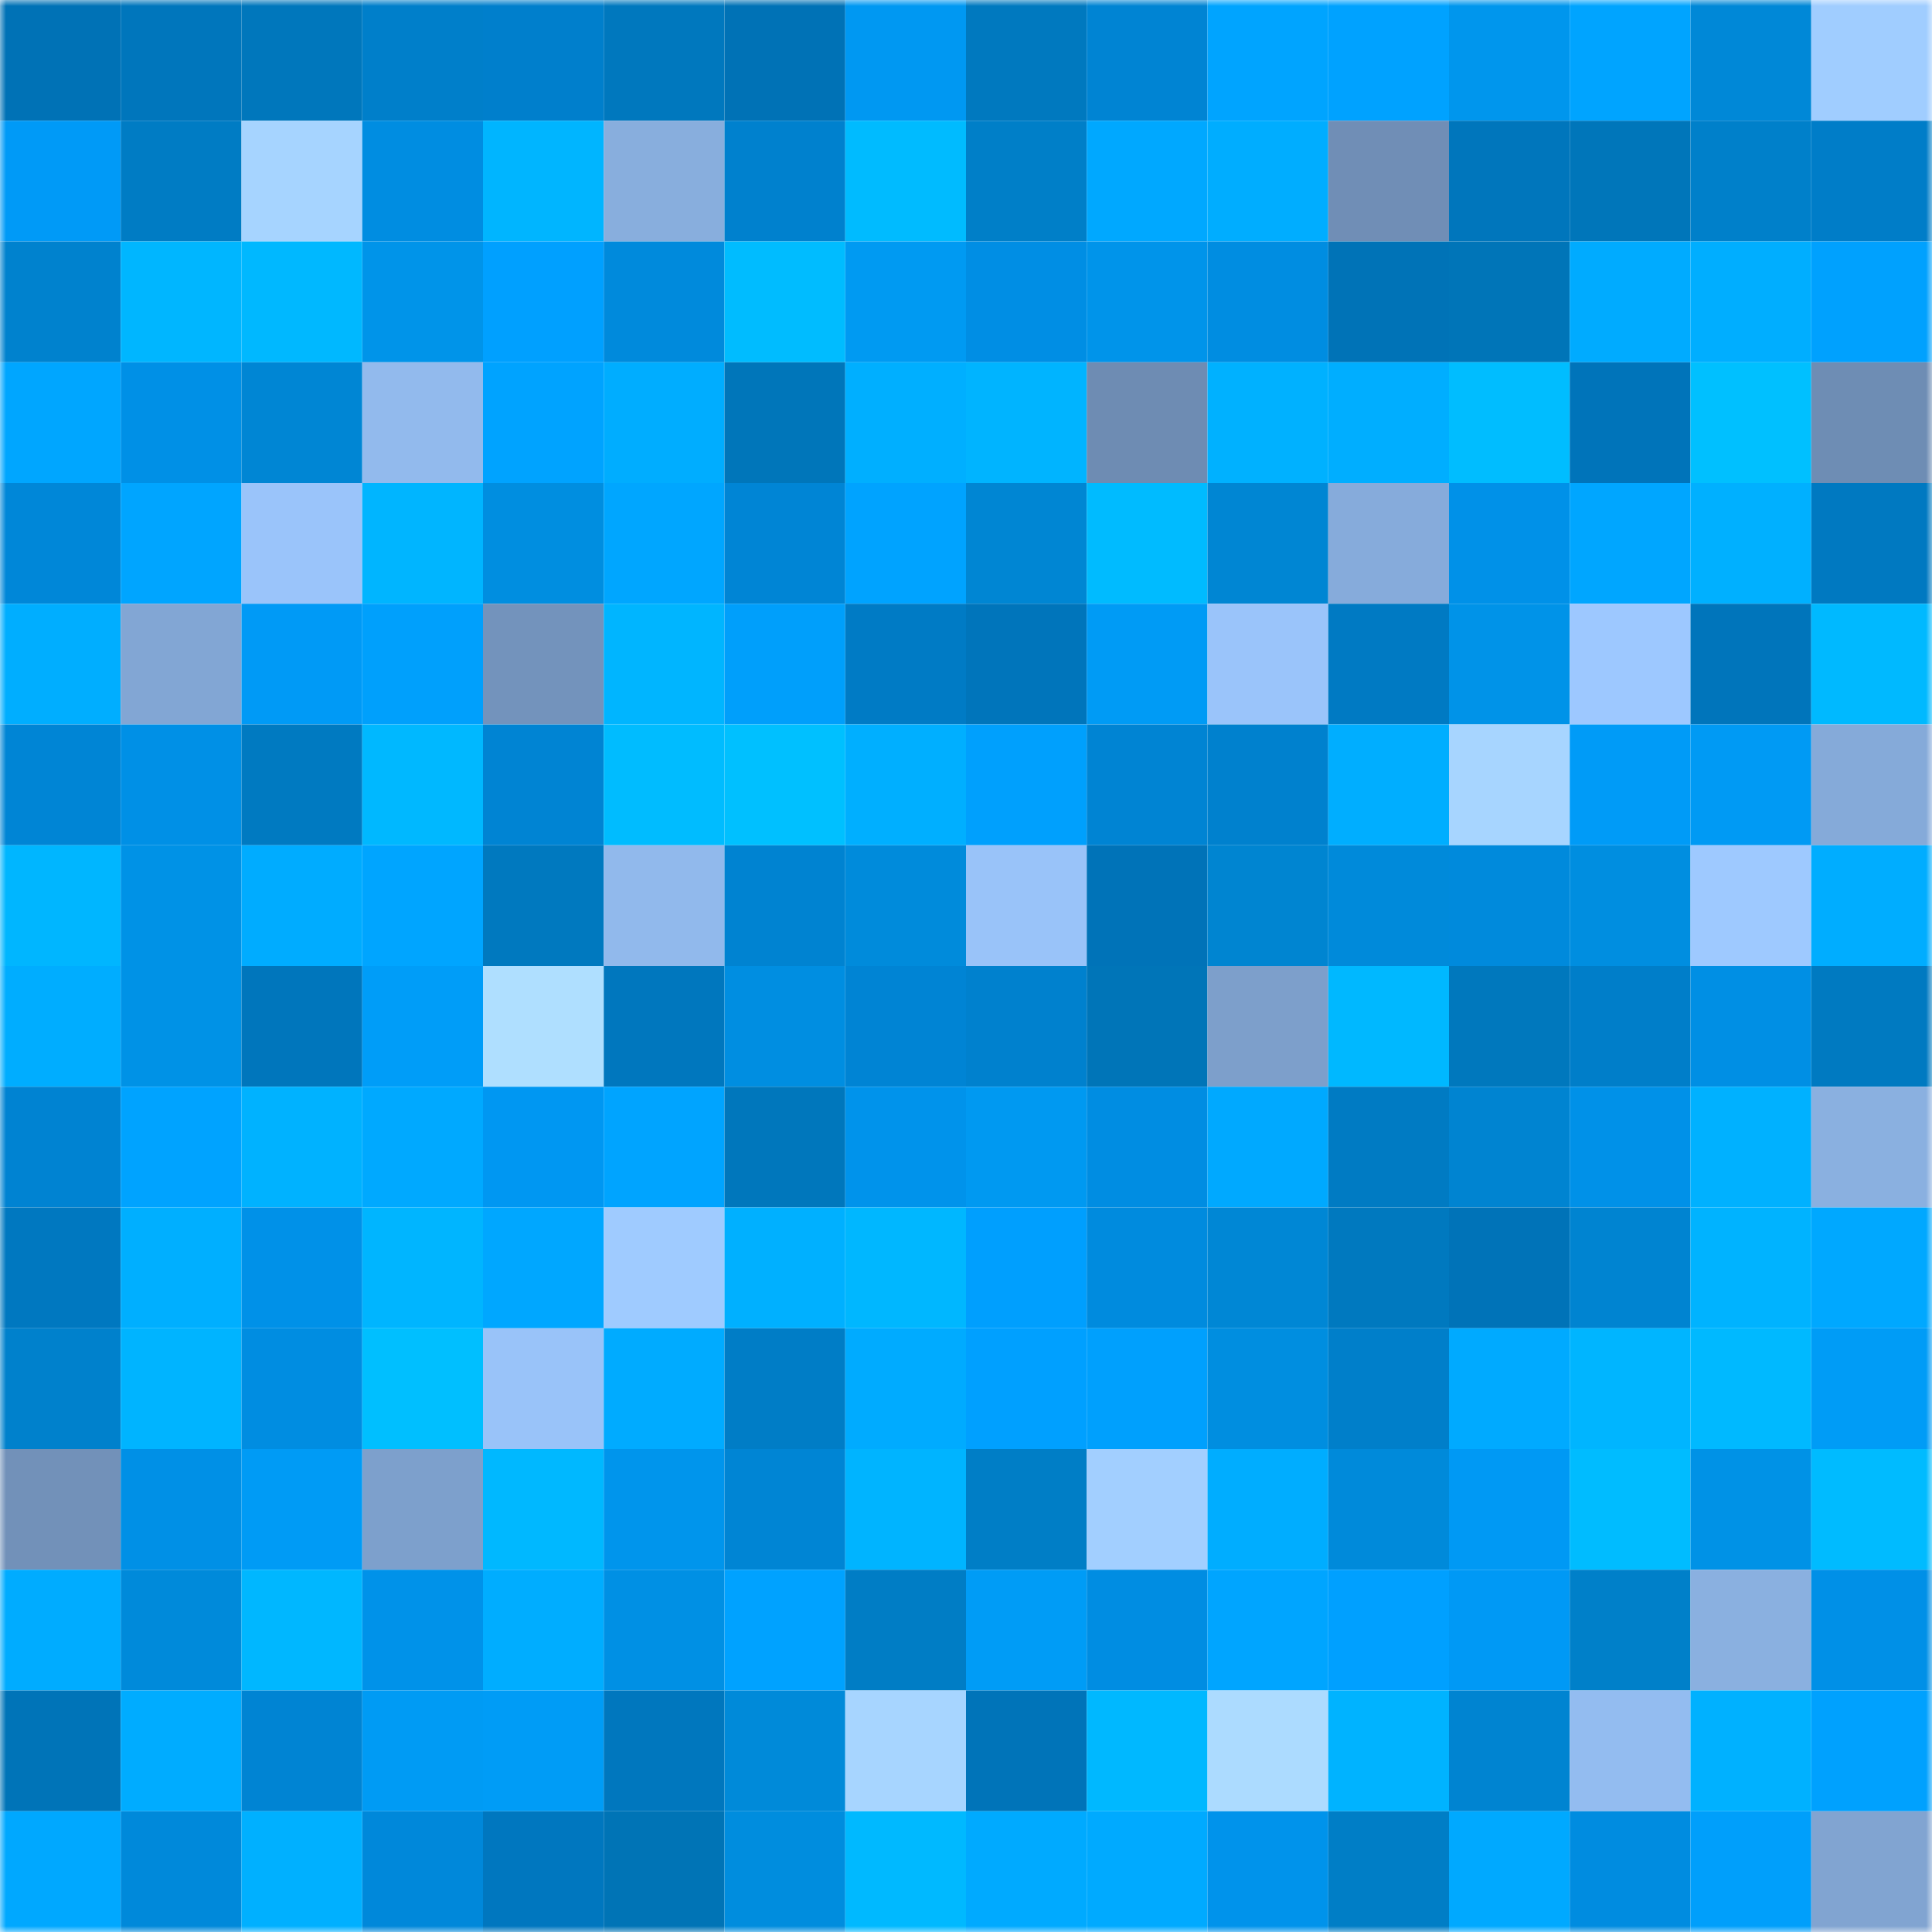 <svg viewBox="0 0 160 160" fill="none" role="img" xmlns="http://www.w3.org/2000/svg" width="240" height="240" name="ens%2Clillet.eth"><mask id="1875772423" mask-type="alpha" maskUnits="userSpaceOnUse" x="0" y="0" width="160" height="160"><rect width="160" height="160" fill="#FFFFFF"></rect></mask><g mask="url(#1875772423)"><rect x="0" y="0" width="10" height="10" fill="#0072b6"></rect><rect x="10" y="0" width="10" height="10" fill="#0076bc"></rect><rect x="20" y="0" width="10" height="10" fill="#0077bc"></rect><rect x="30" y="0" width="10" height="10" fill="#007fca"></rect><rect x="40" y="0" width="10" height="10" fill="#007fcc"></rect><rect x="50" y="0" width="10" height="10" fill="#0078be"></rect><rect x="60" y="0" width="10" height="10" fill="#0072b6"></rect><rect x="70" y="0" width="10" height="10" fill="#0098f2"></rect><rect x="80" y="0" width="10" height="10" fill="#0079bf"></rect><rect x="90" y="0" width="10" height="10" fill="#0084d3"></rect><rect x="100" y="0" width="10" height="10" fill="#00a4ff"></rect><rect x="110" y="0" width="10" height="10" fill="#00a2ff"></rect><rect x="120" y="0" width="10" height="10" fill="#0096ed"></rect><rect x="130" y="0" width="10" height="10" fill="#00a4ff"></rect><rect x="140" y="0" width="10" height="10" fill="#0088d7"></rect><rect x="150" y="0" width="10" height="10" fill="#a0cdff"></rect><rect x="0" y="10" width="10" height="10" fill="#009af7"></rect><rect x="10" y="10" width="10" height="10" fill="#007cc4"></rect><rect x="20" y="10" width="10" height="10" fill="#a6d4ff"></rect><rect x="30" y="10" width="10" height="10" fill="#008de1"></rect><rect x="40" y="10" width="10" height="10" fill="#00b5ff"></rect><rect x="50" y="10" width="10" height="10" fill="#88aedd"></rect><rect x="60" y="10" width="10" height="10" fill="#0081ce"></rect><rect x="70" y="10" width="10" height="10" fill="#00bbff"></rect><rect x="80" y="10" width="10" height="10" fill="#007fc8"></rect><rect x="90" y="10" width="10" height="10" fill="#00a8ff"></rect><rect x="100" y="10" width="10" height="10" fill="#00adff"></rect><rect x="110" y="10" width="10" height="10" fill="#708eb6"></rect><rect x="120" y="10" width="10" height="10" fill="#0076bc"></rect><rect x="130" y="10" width="10" height="10" fill="#0076ba"></rect><rect x="140" y="10" width="10" height="10" fill="#0080ca"></rect><rect x="150" y="10" width="10" height="10" fill="#007dc8"></rect><rect x="0" y="20" width="10" height="10" fill="#0082ce"></rect><rect x="10" y="20" width="10" height="10" fill="#00b6ff"></rect><rect x="20" y="20" width="10" height="10" fill="#00b8ff"></rect><rect x="30" y="20" width="10" height="10" fill="#0094e9"></rect><rect x="40" y="20" width="10" height="10" fill="#00a0ff"></rect><rect x="50" y="20" width="10" height="10" fill="#008adc"></rect><rect x="60" y="20" width="10" height="10" fill="#00bcff"></rect><rect x="70" y="20" width="10" height="10" fill="#009af2"></rect><rect x="80" y="20" width="10" height="10" fill="#008ee4"></rect><rect x="90" y="20" width="10" height="10" fill="#0094ea"></rect><rect x="100" y="20" width="10" height="10" fill="#008de1"></rect><rect x="110" y="20" width="10" height="10" fill="#0073b7"></rect><rect x="120" y="20" width="10" height="10" fill="#0075b8"></rect><rect x="130" y="20" width="10" height="10" fill="#00abff"></rect><rect x="140" y="20" width="10" height="10" fill="#00aeff"></rect><rect x="150" y="20" width="10" height="10" fill="#00a1fe"></rect><rect x="0" y="30" width="10" height="10" fill="#00a6ff"></rect><rect x="10" y="30" width="10" height="10" fill="#0090e6"></rect><rect x="20" y="30" width="10" height="10" fill="#0086d4"></rect><rect x="30" y="30" width="10" height="10" fill="#92baed"></rect><rect x="40" y="30" width="10" height="10" fill="#00a3ff"></rect><rect x="50" y="30" width="10" height="10" fill="#00adff"></rect><rect x="60" y="30" width="10" height="10" fill="#0076ba"></rect><rect x="70" y="30" width="10" height="10" fill="#00afff"></rect><rect x="80" y="30" width="10" height="10" fill="#00b4ff"></rect><rect x="90" y="30" width="10" height="10" fill="#6e8cb3"></rect><rect x="100" y="30" width="10" height="10" fill="#00b1ff"></rect><rect x="110" y="30" width="10" height="10" fill="#00aeff"></rect><rect x="120" y="30" width="10" height="10" fill="#00bdff"></rect><rect x="130" y="30" width="10" height="10" fill="#0074ba"></rect><rect x="140" y="30" width="10" height="10" fill="#00c0ff"></rect><rect x="150" y="30" width="10" height="10" fill="#6e8db4"></rect><rect x="0" y="40" width="10" height="10" fill="#0087d8"></rect><rect x="10" y="40" width="10" height="10" fill="#00a5ff"></rect><rect x="20" y="40" width="10" height="10" fill="#9ac4fa"></rect><rect x="30" y="40" width="10" height="10" fill="#00b5ff"></rect><rect x="40" y="40" width="10" height="10" fill="#008ee0"></rect><rect x="50" y="40" width="10" height="10" fill="#00a6ff"></rect><rect x="60" y="40" width="10" height="10" fill="#0085d5"></rect><rect x="70" y="40" width="10" height="10" fill="#00a3ff"></rect><rect x="80" y="40" width="10" height="10" fill="#0086d3"></rect><rect x="90" y="40" width="10" height="10" fill="#00bbff"></rect><rect x="100" y="40" width="10" height="10" fill="#0086d3"></rect><rect x="110" y="40" width="10" height="10" fill="#86abdb"></rect><rect x="120" y="40" width="10" height="10" fill="#0091e8"></rect><rect x="130" y="40" width="10" height="10" fill="#00a6ff"></rect><rect x="140" y="40" width="10" height="10" fill="#00b0ff"></rect><rect x="150" y="40" width="10" height="10" fill="#0079c1"></rect><rect x="0" y="50" width="10" height="10" fill="#00aeff"></rect><rect x="10" y="50" width="10" height="10" fill="#82a6d4"></rect><rect x="20" y="50" width="10" height="10" fill="#009af6"></rect><rect x="30" y="50" width="10" height="10" fill="#00a0fc"></rect><rect x="40" y="50" width="10" height="10" fill="#7393bc"></rect><rect x="50" y="50" width="10" height="10" fill="#00b5ff"></rect><rect x="60" y="50" width="10" height="10" fill="#009ffb"></rect><rect x="70" y="50" width="10" height="10" fill="#007bc5"></rect><rect x="80" y="50" width="10" height="10" fill="#0075bb"></rect><rect x="90" y="50" width="10" height="10" fill="#009bf5"></rect><rect x="100" y="50" width="10" height="10" fill="#9ac4fa"></rect><rect x="110" y="50" width="10" height="10" fill="#007ac3"></rect><rect x="120" y="50" width="10" height="10" fill="#0093e8"></rect><rect x="130" y="50" width="10" height="10" fill="#9dc8ff"></rect><rect x="140" y="50" width="10" height="10" fill="#0075bb"></rect><rect x="150" y="50" width="10" height="10" fill="#00b9ff"></rect><rect x="0" y="60" width="10" height="10" fill="#0085d5"></rect><rect x="10" y="60" width="10" height="10" fill="#0090e6"></rect><rect x="20" y="60" width="10" height="10" fill="#007ac1"></rect><rect x="30" y="60" width="10" height="10" fill="#00b8ff"></rect><rect x="40" y="60" width="10" height="10" fill="#0084d3"></rect><rect x="50" y="60" width="10" height="10" fill="#00bcff"></rect><rect x="60" y="60" width="10" height="10" fill="#00c0ff"></rect><rect x="70" y="60" width="10" height="10" fill="#00afff"></rect><rect x="80" y="60" width="10" height="10" fill="#00a0fd"></rect><rect x="90" y="60" width="10" height="10" fill="#0084d3"></rect><rect x="100" y="60" width="10" height="10" fill="#0081ce"></rect><rect x="110" y="60" width="10" height="10" fill="#00aeff"></rect><rect x="120" y="60" width="10" height="10" fill="#a7d5ff"></rect><rect x="130" y="60" width="10" height="10" fill="#009bf7"></rect><rect x="140" y="60" width="10" height="10" fill="#009af4"></rect><rect x="150" y="60" width="10" height="10" fill="#85aad9"></rect><rect x="0" y="70" width="10" height="10" fill="#00b6ff"></rect><rect x="10" y="70" width="10" height="10" fill="#0092e6"></rect><rect x="20" y="70" width="10" height="10" fill="#00acff"></rect><rect x="30" y="70" width="10" height="10" fill="#00a5ff"></rect><rect x="40" y="70" width="10" height="10" fill="#0079bf"></rect><rect x="50" y="70" width="10" height="10" fill="#91b9ec"></rect><rect x="60" y="70" width="10" height="10" fill="#0083d1"></rect><rect x="70" y="70" width="10" height="10" fill="#008bdb"></rect><rect x="80" y="70" width="10" height="10" fill="#99c3f9"></rect><rect x="90" y="70" width="10" height="10" fill="#0073b8"></rect><rect x="100" y="70" width="10" height="10" fill="#0085d1"></rect><rect x="110" y="70" width="10" height="10" fill="#008ada"></rect><rect x="120" y="70" width="10" height="10" fill="#008adc"></rect><rect x="130" y="70" width="10" height="10" fill="#008ee0"></rect><rect x="140" y="70" width="10" height="10" fill="#9ec9ff"></rect><rect x="150" y="70" width="10" height="10" fill="#00adff"></rect><rect x="0" y="80" width="10" height="10" fill="#00adff"></rect><rect x="10" y="80" width="10" height="10" fill="#0092e6"></rect><rect x="20" y="80" width="10" height="10" fill="#0076bc"></rect><rect x="30" y="80" width="10" height="10" fill="#009df8"></rect><rect x="40" y="80" width="10" height="10" fill="#afdfff"></rect><rect x="50" y="80" width="10" height="10" fill="#0077be"></rect><rect x="60" y="80" width="10" height="10" fill="#008ee1"></rect><rect x="70" y="80" width="10" height="10" fill="#0084d4"></rect><rect x="80" y="80" width="10" height="10" fill="#0081ce"></rect><rect x="90" y="80" width="10" height="10" fill="#0075b8"></rect><rect x="100" y="80" width="10" height="10" fill="#7d9fcb"></rect><rect x="110" y="80" width="10" height="10" fill="#00b8ff"></rect><rect x="120" y="80" width="10" height="10" fill="#0078bd"></rect><rect x="130" y="80" width="10" height="10" fill="#007ec9"></rect><rect x="140" y="80" width="10" height="10" fill="#008fe4"></rect><rect x="150" y="80" width="10" height="10" fill="#007ac1"></rect><rect x="0" y="90" width="10" height="10" fill="#0083d2"></rect><rect x="10" y="90" width="10" height="10" fill="#00a3ff"></rect><rect x="20" y="90" width="10" height="10" fill="#00b2ff"></rect><rect x="30" y="90" width="10" height="10" fill="#00a9ff"></rect><rect x="40" y="90" width="10" height="10" fill="#0097f2"></rect><rect x="50" y="90" width="10" height="10" fill="#00a4ff"></rect><rect x="60" y="90" width="10" height="10" fill="#0077bc"></rect><rect x="70" y="90" width="10" height="10" fill="#0093eb"></rect><rect x="80" y="90" width="10" height="10" fill="#0099f1"></rect><rect x="90" y="90" width="10" height="10" fill="#008de2"></rect><rect x="100" y="90" width="10" height="10" fill="#00a9ff"></rect><rect x="110" y="90" width="10" height="10" fill="#007bc3"></rect><rect x="120" y="90" width="10" height="10" fill="#0084d1"></rect><rect x="130" y="90" width="10" height="10" fill="#0091e8"></rect><rect x="140" y="90" width="10" height="10" fill="#00b1ff"></rect><rect x="150" y="90" width="10" height="10" fill="#8ab0e0"></rect><rect x="0" y="100" width="10" height="10" fill="#0078c0"></rect><rect x="10" y="100" width="10" height="10" fill="#00afff"></rect><rect x="20" y="100" width="10" height="10" fill="#0091e8"></rect><rect x="30" y="100" width="10" height="10" fill="#00b5ff"></rect><rect x="40" y="100" width="10" height="10" fill="#00a7ff"></rect><rect x="50" y="100" width="10" height="10" fill="#9fcbff"></rect><rect x="60" y="100" width="10" height="10" fill="#00b0ff"></rect><rect x="70" y="100" width="10" height="10" fill="#00b7ff"></rect><rect x="80" y="100" width="10" height="10" fill="#009ffe"></rect><rect x="90" y="100" width="10" height="10" fill="#008bde"></rect><rect x="100" y="100" width="10" height="10" fill="#0087d5"></rect><rect x="110" y="100" width="10" height="10" fill="#0079bf"></rect><rect x="120" y="100" width="10" height="10" fill="#0073b8"></rect><rect x="130" y="100" width="10" height="10" fill="#0084d1"></rect><rect x="140" y="100" width="10" height="10" fill="#00b3ff"></rect><rect x="150" y="100" width="10" height="10" fill="#00a8ff"></rect><rect x="0" y="110" width="10" height="10" fill="#0081cc"></rect><rect x="10" y="110" width="10" height="10" fill="#00b4ff"></rect><rect x="20" y="110" width="10" height="10" fill="#008de1"></rect><rect x="30" y="110" width="10" height="10" fill="#00bfff"></rect><rect x="40" y="110" width="10" height="10" fill="#99c3f9"></rect><rect x="50" y="110" width="10" height="10" fill="#00abff"></rect><rect x="60" y="110" width="10" height="10" fill="#007dc6"></rect><rect x="70" y="110" width="10" height="10" fill="#00abff"></rect><rect x="80" y="110" width="10" height="10" fill="#00a0ff"></rect><rect x="90" y="110" width="10" height="10" fill="#00a0fd"></rect><rect x="100" y="110" width="10" height="10" fill="#008ee0"></rect><rect x="110" y="110" width="10" height="10" fill="#007fca"></rect><rect x="120" y="110" width="10" height="10" fill="#00aaff"></rect><rect x="130" y="110" width="10" height="10" fill="#00b5ff"></rect><rect x="140" y="110" width="10" height="10" fill="#00b9ff"></rect><rect x="150" y="110" width="10" height="10" fill="#009cf6"></rect><rect x="0" y="120" width="10" height="10" fill="#7291b9"></rect><rect x="10" y="120" width="10" height="10" fill="#0090e6"></rect><rect x="20" y="120" width="10" height="10" fill="#009bf5"></rect><rect x="30" y="120" width="10" height="10" fill="#7da0cc"></rect><rect x="40" y="120" width="10" height="10" fill="#00b8ff"></rect><rect x="50" y="120" width="10" height="10" fill="#0095ec"></rect><rect x="60" y="120" width="10" height="10" fill="#0085d4"></rect><rect x="70" y="120" width="10" height="10" fill="#00b4ff"></rect><rect x="80" y="120" width="10" height="10" fill="#007ec6"></rect><rect x="90" y="120" width="10" height="10" fill="#a2cfff"></rect><rect x="100" y="120" width="10" height="10" fill="#00adff"></rect><rect x="110" y="120" width="10" height="10" fill="#008ada"></rect><rect x="120" y="120" width="10" height="10" fill="#0099f4"></rect><rect x="130" y="120" width="10" height="10" fill="#00bcff"></rect><rect x="140" y="120" width="10" height="10" fill="#0092e6"></rect><rect x="150" y="120" width="10" height="10" fill="#00bbff"></rect><rect x="0" y="130" width="10" height="10" fill="#00acff"></rect><rect x="10" y="130" width="10" height="10" fill="#008ada"></rect><rect x="20" y="130" width="10" height="10" fill="#00b7ff"></rect><rect x="30" y="130" width="10" height="10" fill="#0092e9"></rect><rect x="40" y="130" width="10" height="10" fill="#00adff"></rect><rect x="50" y="130" width="10" height="10" fill="#0090e4"></rect><rect x="60" y="130" width="10" height="10" fill="#00a2ff"></rect><rect x="70" y="130" width="10" height="10" fill="#007dc5"></rect><rect x="80" y="130" width="10" height="10" fill="#009cf6"></rect><rect x="90" y="130" width="10" height="10" fill="#008de2"></rect><rect x="100" y="130" width="10" height="10" fill="#00a5ff"></rect><rect x="110" y="130" width="10" height="10" fill="#00a0ff"></rect><rect x="120" y="130" width="10" height="10" fill="#0099f5"></rect><rect x="130" y="130" width="10" height="10" fill="#0080c9"></rect><rect x="140" y="130" width="10" height="10" fill="#8ab0e0"></rect><rect x="150" y="130" width="10" height="10" fill="#0090e7"></rect><rect x="0" y="140" width="10" height="10" fill="#0074b8"></rect><rect x="10" y="140" width="10" height="10" fill="#00acff"></rect><rect x="20" y="140" width="10" height="10" fill="#0084d3"></rect><rect x="30" y="140" width="10" height="10" fill="#009bf4"></rect><rect x="40" y="140" width="10" height="10" fill="#009cf6"></rect><rect x="50" y="140" width="10" height="10" fill="#0077be"></rect><rect x="60" y="140" width="10" height="10" fill="#008ad9"></rect><rect x="70" y="140" width="10" height="10" fill="#a7d5ff"></rect><rect x="80" y="140" width="10" height="10" fill="#0074b9"></rect><rect x="90" y="140" width="10" height="10" fill="#00b8ff"></rect><rect x="100" y="140" width="10" height="10" fill="#acdbff"></rect><rect x="110" y="140" width="10" height="10" fill="#00b3ff"></rect><rect x="120" y="140" width="10" height="10" fill="#0084d1"></rect><rect x="130" y="140" width="10" height="10" fill="#93bcf0"></rect><rect x="140" y="140" width="10" height="10" fill="#00b1ff"></rect><rect x="150" y="140" width="10" height="10" fill="#00a1fe"></rect><rect x="0" y="150" width="10" height="10" fill="#00a8ff"></rect><rect x="10" y="150" width="10" height="10" fill="#0089da"></rect><rect x="20" y="150" width="10" height="10" fill="#00b0ff"></rect><rect x="30" y="150" width="10" height="10" fill="#0088da"></rect><rect x="40" y="150" width="10" height="10" fill="#0077bf"></rect><rect x="50" y="150" width="10" height="10" fill="#0074b6"></rect><rect x="60" y="150" width="10" height="10" fill="#008dde"></rect><rect x="70" y="150" width="10" height="10" fill="#00b9ff"></rect><rect x="80" y="150" width="10" height="10" fill="#00aaff"></rect><rect x="90" y="150" width="10" height="10" fill="#00aaff"></rect><rect x="100" y="150" width="10" height="10" fill="#0093eb"></rect><rect x="110" y="150" width="10" height="10" fill="#007ec6"></rect><rect x="120" y="150" width="10" height="10" fill="#00a9ff"></rect><rect x="130" y="150" width="10" height="10" fill="#008ce0"></rect><rect x="140" y="150" width="10" height="10" fill="#009ffb"></rect><rect x="150" y="150" width="10" height="10" fill="#81a4d1"></rect></g></svg>